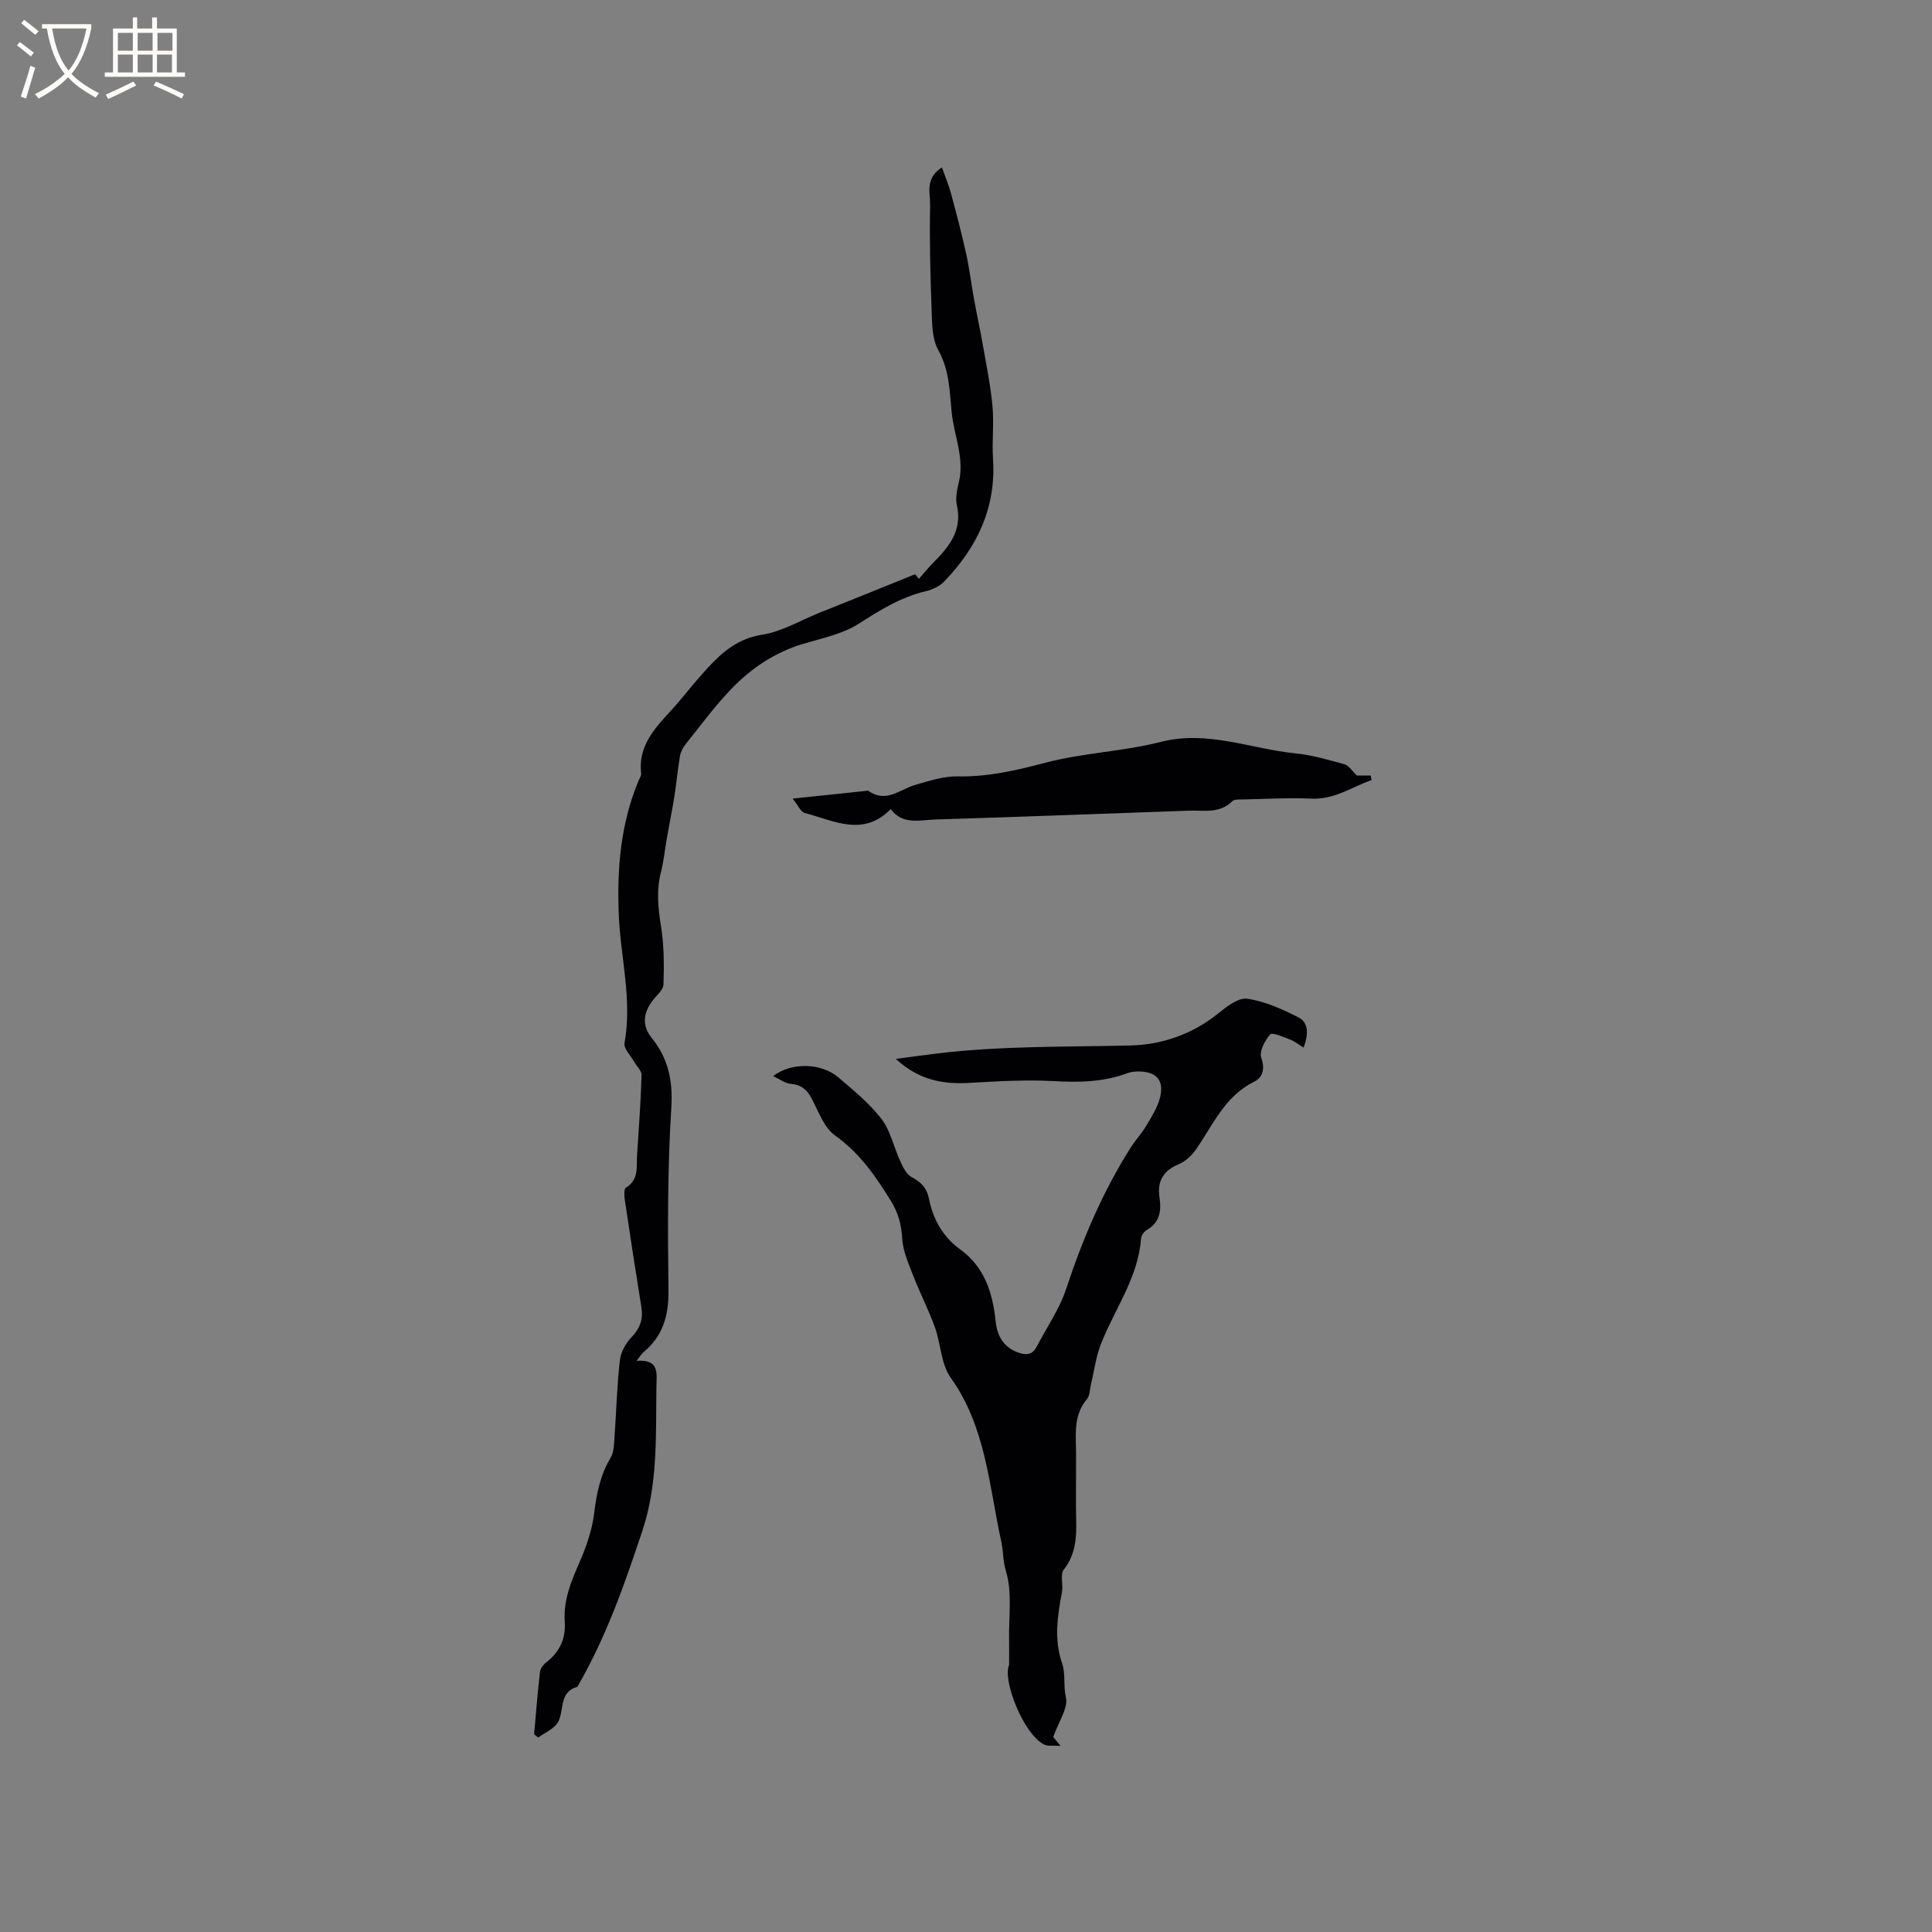 <svg enable-background="new 0 0 400 400" viewBox="0 0 400 400" xmlns="http://www.w3.org/2000/svg"><rect x="0" y="0" width="400" height="400" fill="#808080" stroke="none"/><g fill="#010103"><path d="m218.06 359.63c-.01-.01.51.62 1.52 1.84-1.53-.11-2.63.11-3.42-.29-4.34-2.22-8.64-13.43-7.24-16.44 0-1.79.03-3.58 0-5.37-.08-4.73.67-9.72-.65-14.09-.65-2.16-.53-4.1-.96-6.08-2.55-11.59-3.17-23.74-10.49-33.98-2.01-2.82-2.02-7.01-3.27-10.46-1.31-3.62-3.1-7.07-4.49-10.67-.96-2.49-2.11-5.06-2.27-7.66-.17-2.86-.79-5.28-2.29-7.71-3.18-5.16-6.49-9.99-11.61-13.63-2.28-1.62-3.43-4.97-4.84-7.66-.99-1.89-2.22-2.87-4.39-3.04-1.11-.09-2.16-.93-3.58-1.6 3.84-2.95 10.04-2.7 13.53.3 3.13 2.69 6.42 5.35 8.9 8.59 1.89 2.47 2.54 5.87 3.9 8.78.56 1.21 1.27 2.71 2.33 3.25 1.97 1.01 3.15 2.26 3.58 4.43.86 4.28 2.86 7.92 6.47 10.53 5.08 3.67 6.73 9.02 7.35 14.88.31 2.95 1.53 5.24 4.45 6.4 1.67.66 3.1.68 4.04-1.13 2.09-4.01 4.76-7.84 6.15-12.08 3.36-10.22 7.54-20 13.28-29.09 1.01-1.6 2.34-3 3.3-4.63 1.09-1.83 2.28-3.72 2.8-5.74.93-3.66-.77-5.49-4.59-5.44-.73.01-1.5.1-2.18.35-4.97 1.87-10.04 1.93-15.29 1.64-5.78-.32-11.61.05-17.41.37-5.37.3-10.3-.48-15.23-4.96 3.38-.45 5.98-.82 8.59-1.13 13.27-1.6 26.6-1.34 39.93-1.65 6.55-.15 12.87-2.31 18.22-6.63 1.76-1.42 4.2-3.33 6.04-3.06 3.67.55 7.28 2.17 10.63 3.89 2.11 1.09 2.03 3.49 1.03 6.23-1.03-.63-1.85-1.31-2.79-1.66-1.39-.52-3.69-1.56-4.13-1.07-1.12 1.26-2.32 3.57-1.85 4.87.86 2.37.2 4.1-1.45 4.91-6.07 2.99-8.51 8.89-12.02 13.98-.9 1.3-2.26 2.57-3.69 3.16-3.19 1.31-4.39 3.59-3.92 6.76.43 2.87.11 5.23-2.64 6.83-.56.32-1.12 1.14-1.17 1.76-.6 8.12-5.46 14.58-8.3 21.82-1.05 2.67-1.4 5.62-2.08 8.44-.24 1-.22 2.25-.81 2.96-2.15 2.56-2.4 5.46-2.31 8.62.14 5.4-.06 10.82.07 16.22.09 3.76-.05 7.27-2.56 10.48-.8 1.03-.09 3.13-.38 4.68-.93 4.92-1.69 9.75.03 14.73.75 2.18.22 4.65.79 7.08.49 2.17-1.48 4.9-2.63 8.17z"/><path d="m189.47 118.88c-.14-.17.23.29.77.97 1.03-1.16 1.94-2.31 2.98-3.35 3.28-3.29 6.07-6.69 4.89-11.9-.33-1.47.03-3.2.4-4.73 1.23-5.05-1.01-9.71-1.48-14.56-.42-4.37-.48-8.71-2.78-12.84-1.3-2.33-1.27-5.54-1.37-8.36-.27-7.2-.45-14.41-.31-21.61.05-2.5-1.14-5.54 2.44-7.84.66 1.87 1.4 3.59 1.88 5.38 1.12 4.14 2.21 8.29 3.14 12.48.68 3.09 1.06 6.24 1.62 9.35.62 3.41 1.37 6.8 1.96 10.22.7 4.02 1.52 8.04 1.88 12.1.32 3.58-.13 7.22.1 10.81.67 10.11-3.29 18.33-10.1 25.39-.95.99-2.44 1.69-3.81 2.01-5.15 1.22-9.45 3.89-13.86 6.72-3.34 2.14-7.56 3-11.47 4.16-5.83 1.73-10.73 5.01-14.86 9.27-3.45 3.57-6.41 7.62-9.53 11.51-.56.7-1.03 1.59-1.18 2.46-.47 2.74-.71 5.52-1.14 8.27-.46 2.92-1.06 5.82-1.57 8.73-.42 2.4-.66 4.84-1.26 7.19-.91 3.54-.57 7.25 0 10.76.66 4.04.7 8.22.56 12.32-.04 1.23-1.58 2.4-2.43 3.6-1.79 2.53-2.03 5 .03 7.56 3.39 4.21 4.37 8.78 4.02 14.39-.8 12.57-.74 25.22-.59 37.83.06 5.16-1.11 9.37-5.08 12.7-.46.39-.78.94-1.52 1.87 4.81-.34 4.14 2.61 4.1 5.48-.13 9.96.31 20.04-2.87 29.61-3.69 11.11-7.56 22.21-13.5 32.41-3.87 1.09-2.66 4.85-3.98 7.27-.77 1.41-2.7 2.18-4.12 3.23-.28-.22-.57-.44-.85-.66.39-4.3.72-8.6 1.21-12.89.08-.73.71-1.56 1.32-2.03 2.76-2.12 4.06-4.98 3.82-8.32-.32-4.54 1.31-8.42 3.07-12.43 1.42-3.23 2.61-6.72 3.03-10.2.49-4.07 1.27-7.85 3.39-11.4.66-1.1.7-2.63.79-3.98.39-5.39.52-10.81 1.12-16.18.19-1.69 1.22-3.56 2.42-4.8 1.82-1.88 2.44-3.8 2.03-6.31-1.19-7.32-2.31-14.65-3.4-21.98-.13-.89-.25-2.39.2-2.66 2.77-1.67 2.15-4.36 2.32-6.79.37-5.5.76-11 .93-16.51.03-.92-1.02-1.86-1.55-2.8-.71-1.28-2.18-2.71-1.98-3.84 1.63-8.98-.83-17.74-1.19-26.59-.39-9.53.38-18.84 4.1-27.74.2-.49.59-1.01.53-1.48-.77-6.86 4.29-10.62 7.99-15.09 1.96-2.37 3.91-4.75 6-7 3.04-3.26 6.23-5.9 11.09-6.66 4.06-.64 7.87-2.93 11.78-4.51 6.46-2.57 12.89-5.18 19.87-8.01z"/><path d="m280.93 160.56h2.87c.05.32.1.63.15.95-4.07 1.43-7.65 4.05-12.4 3.84s-9.53.07-14.29.17c-.73.01-1.72-.06-2.13.36-2.61 2.63-5.87 1.85-8.98 1.96-17.52.62-35.04 1.29-52.57 1.83-3.16.1-6.67 1.18-9.17-2.15-5.74 5.86-11.84 2.34-17.79.8-.85-.22-1.39-1.6-2.51-2.98 5.55-.58 10.17-1.07 14.79-1.55.31-.03.73-.18.93-.03 3.63 2.58 6.48-.34 9.65-1.25 2.89-.83 5.89-1.83 8.83-1.77 6.23.12 12.04-1.22 18.02-2.8 7.83-2.07 16.14-2.34 24-4.34 9.7-2.47 18.59 1.45 27.84 2.37 3.44.34 6.84 1.34 10.19 2.27.89.24 1.54 1.34 2.57 2.32z"/></g><path d="m6.4 11.7c-1-.8-1.9-1.6-2.9-2.3l.6-.7c.9.7 1.9 1.4 2.9 2.2zm-2.1 8.3c.7-2.1 1.4-4.2 2-6.4.2.1.6.3 1 .4-.7 2.3-1.3 4.4-1.9 6.4zm3-12.8c-1.1-.9-2.1-1.7-2.9-2.4l.6-.7c1 .8 2 1.5 3 2.4zm1.4-1.3v-.9h10.2v.9c-.9 4.2-2.3 7.3-4.1 9.4 1.3 1.4 3.2 2.7 5.7 4-.2.2-.4.5-.7.9-2.5-1.4-4.4-2.7-5.7-4.2-1.4 1.5-3.5 3-6.1 4.4 0 0 0 0-.1-.1-.3-.4-.5-.7-.7-.8 2.7-1.3 4.7-2.8 6.2-4.2-1.8-2.2-3-5.3-3.7-9.4zm9.2 0h-7.1c.6 3.8 1.7 6.7 3.4 8.7 1.7-2 2.9-4.8 3.7-8.7z" fill="#fcfbfa"/><path d="m31.6 3.6h.9v2.3h4.1v9.1h1.7v.9h-16.6v-.9h1.7v-9.1h4.1v-2.3h.9v2.3h3.1v-2.3zm-4 13.3.6.8c-1.9.9-3.8 1.9-5.8 2.8-.2-.3-.3-.6-.5-.9 2-.9 3.9-1.8 5.7-2.7zm-3.2-10.1v3.7h3.1v-3.7zm0 4.5v3.7h3.1v-3.7zm4.1-4.5v3.7h3.1v-3.7zm0 4.5v3.7h3.1v-3.7zm9.1 9.1c-2.1-1.1-4.1-2-5.8-2.7l.5-.8c2.2.9 4.1 1.8 5.8 2.6zm-1.9-13.6h-3.1v3.7h3.1zm-3.2 4.5v3.7h3.1v-3.7z" fill="#fcfbfa"/></svg>